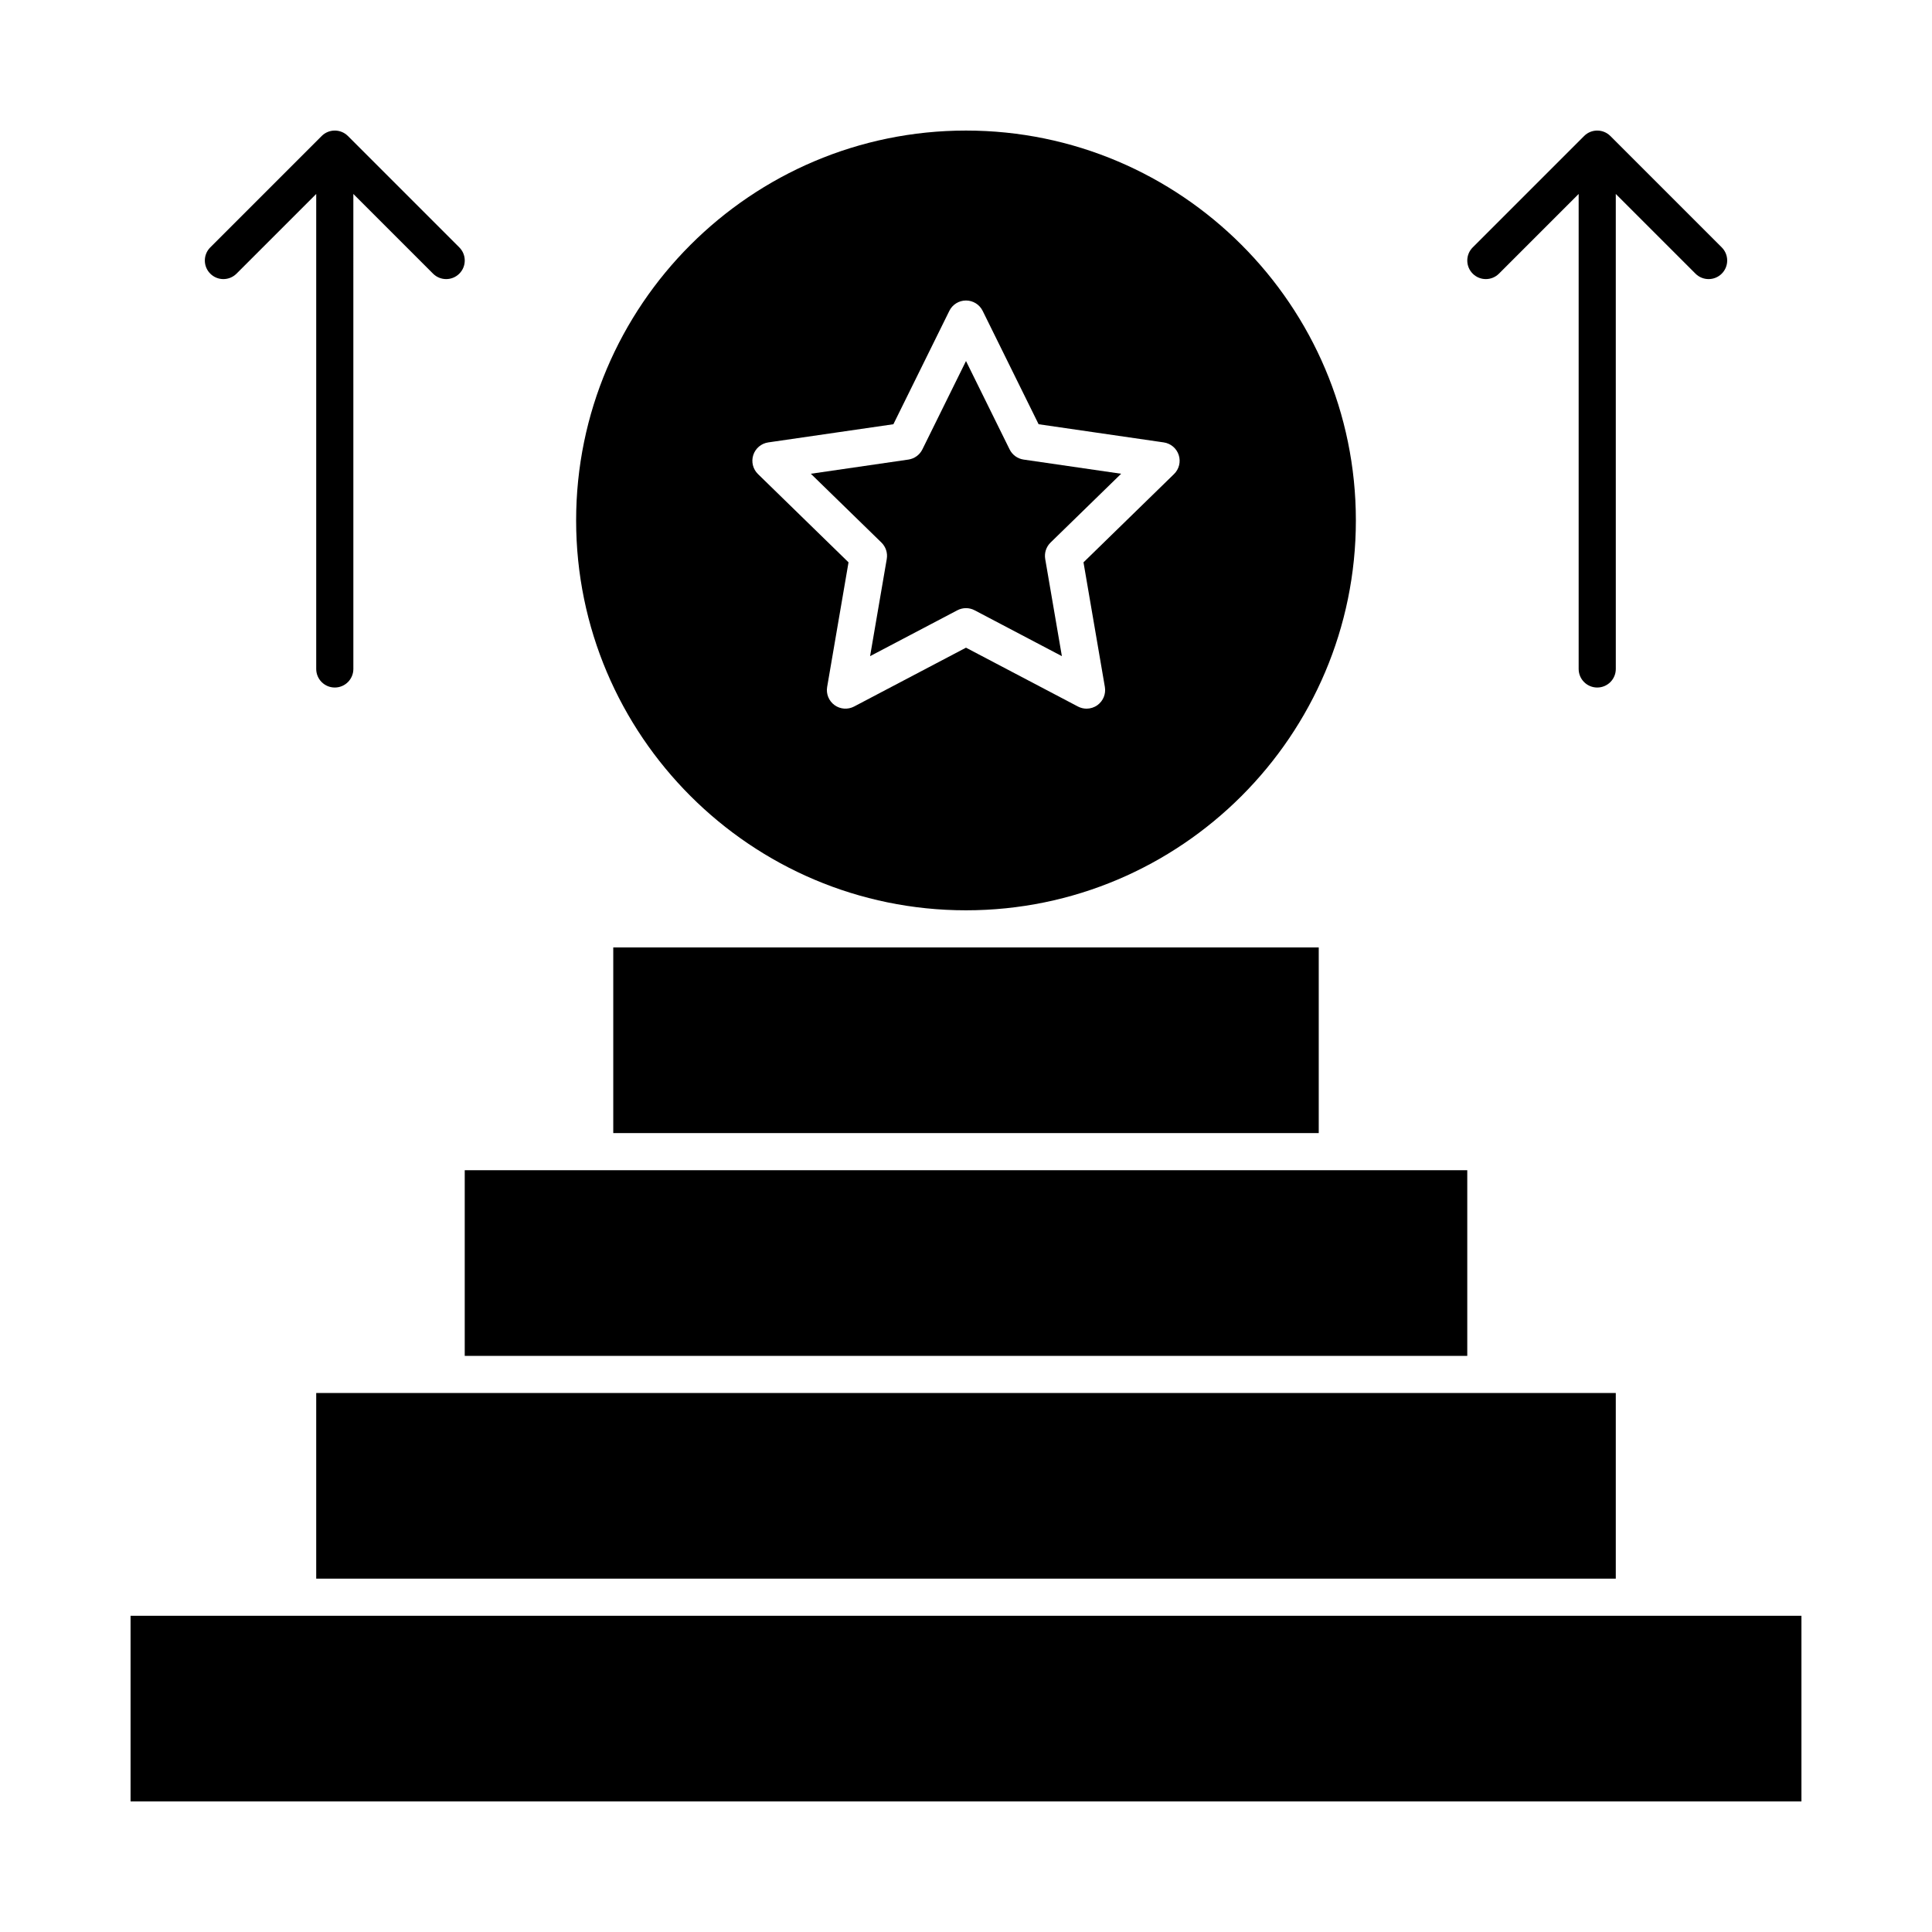<?xml version="1.0" encoding="UTF-8"?>
<!-- Uploaded to: SVG Repo, www.svgrepo.com, Generator: SVG Repo Mixer Tools -->
<svg fill="#000000" width="800px" height="800px" version="1.1" viewBox="144 144 512 512" xmlns="http://www.w3.org/2000/svg">
 <g>
  <path d="m541.24 216.52 21.121-21.121v125.88c0 2.719 2.203 4.922 4.922 4.922s4.922-2.203 4.922-4.922l-0.004-125.88 21.121 21.121c0.961 0.961 2.219 1.441 3.481 1.441 1.258 0 2.519-0.48 3.481-1.441 1.922-1.922 1.922-5.035 0-6.957l-29.52-29.52c-1.922-1.922-5.035-1.922-6.957 0l-29.52 29.52c-1.922 1.922-1.922 5.035 0 6.957 1.918 1.922 5.031 1.922 6.953 0z"/>
  <path d="m206.68 216.52 21.121-21.121v125.88c0 2.719 2.203 4.922 4.922 4.922s4.922-2.203 4.922-4.922l-0.004-125.88 21.121 21.121c0.961 0.961 2.223 1.441 3.481 1.441 1.258 0 2.519-0.48 3.481-1.441 1.922-1.922 1.922-5.035 0-6.957l-29.52-29.52c-1.922-1.922-5.035-1.922-6.957 0l-29.52 29.52c-1.922 1.922-1.922 5.035 0 6.957 1.918 1.922 5.031 1.922 6.953 0z"/>
  <path d="m306.52 395.08h186.96v49.199h-186.96z"/>
  <path d="m379 292.14-4.418 25.746 23.125-12.156c0.715-0.375 1.504-0.566 2.289-0.566 0.789 0 1.574 0.188 2.289 0.566l23.125 12.156-4.418-25.746c-0.273-1.598 0.254-3.223 1.414-4.356l18.707-18.234-25.852-3.758c-1.602-0.234-2.988-1.238-3.703-2.691l-11.559-23.426-11.562 23.426c-0.719 1.453-2.102 2.457-3.703 2.691l-25.852 3.758 18.707 18.234c1.156 1.129 1.688 2.758 1.41 4.356z"/>
  <path d="m267.16 454.12v49.203h265.68v-49.203z"/>
  <path d="m400 385.24c56.973 0 103.32-46.348 103.32-103.32 0-56.969-46.352-103.32-103.32-103.32-56.973 0-103.32 46.352-103.32 103.32 0 56.973 46.348 103.32 103.32 103.32zm-56.375-120.65c0.578-1.781 2.117-3.078 3.973-3.348l33.16-4.816 14.828-30.047c0.828-1.68 2.539-2.742 4.414-2.742 1.871 0 3.582 1.062 4.414 2.742l14.828 30.047 33.16 4.816c1.855 0.27 3.394 1.566 3.973 3.348s0.098 3.734-1.246 5.043l-23.992 23.391 5.664 33.023c0.316 1.848-0.441 3.711-1.957 4.812-0.855 0.621-1.871 0.941-2.891 0.941-0.785 0-1.57-0.188-2.289-0.566l-29.664-15.594-29.656 15.594c-1.656 0.871-3.668 0.727-5.184-0.375s-2.273-2.965-1.957-4.812l5.664-33.023-23.992-23.391c-1.344-1.305-1.828-3.262-1.25-5.043z"/>
  <path d="m227.8 513.16v49.199h344.4v-49.199z"/>
  <path d="m577.12 572.2h-398.52v49.199h442.8v-49.199z"/>
 </g>
</svg>